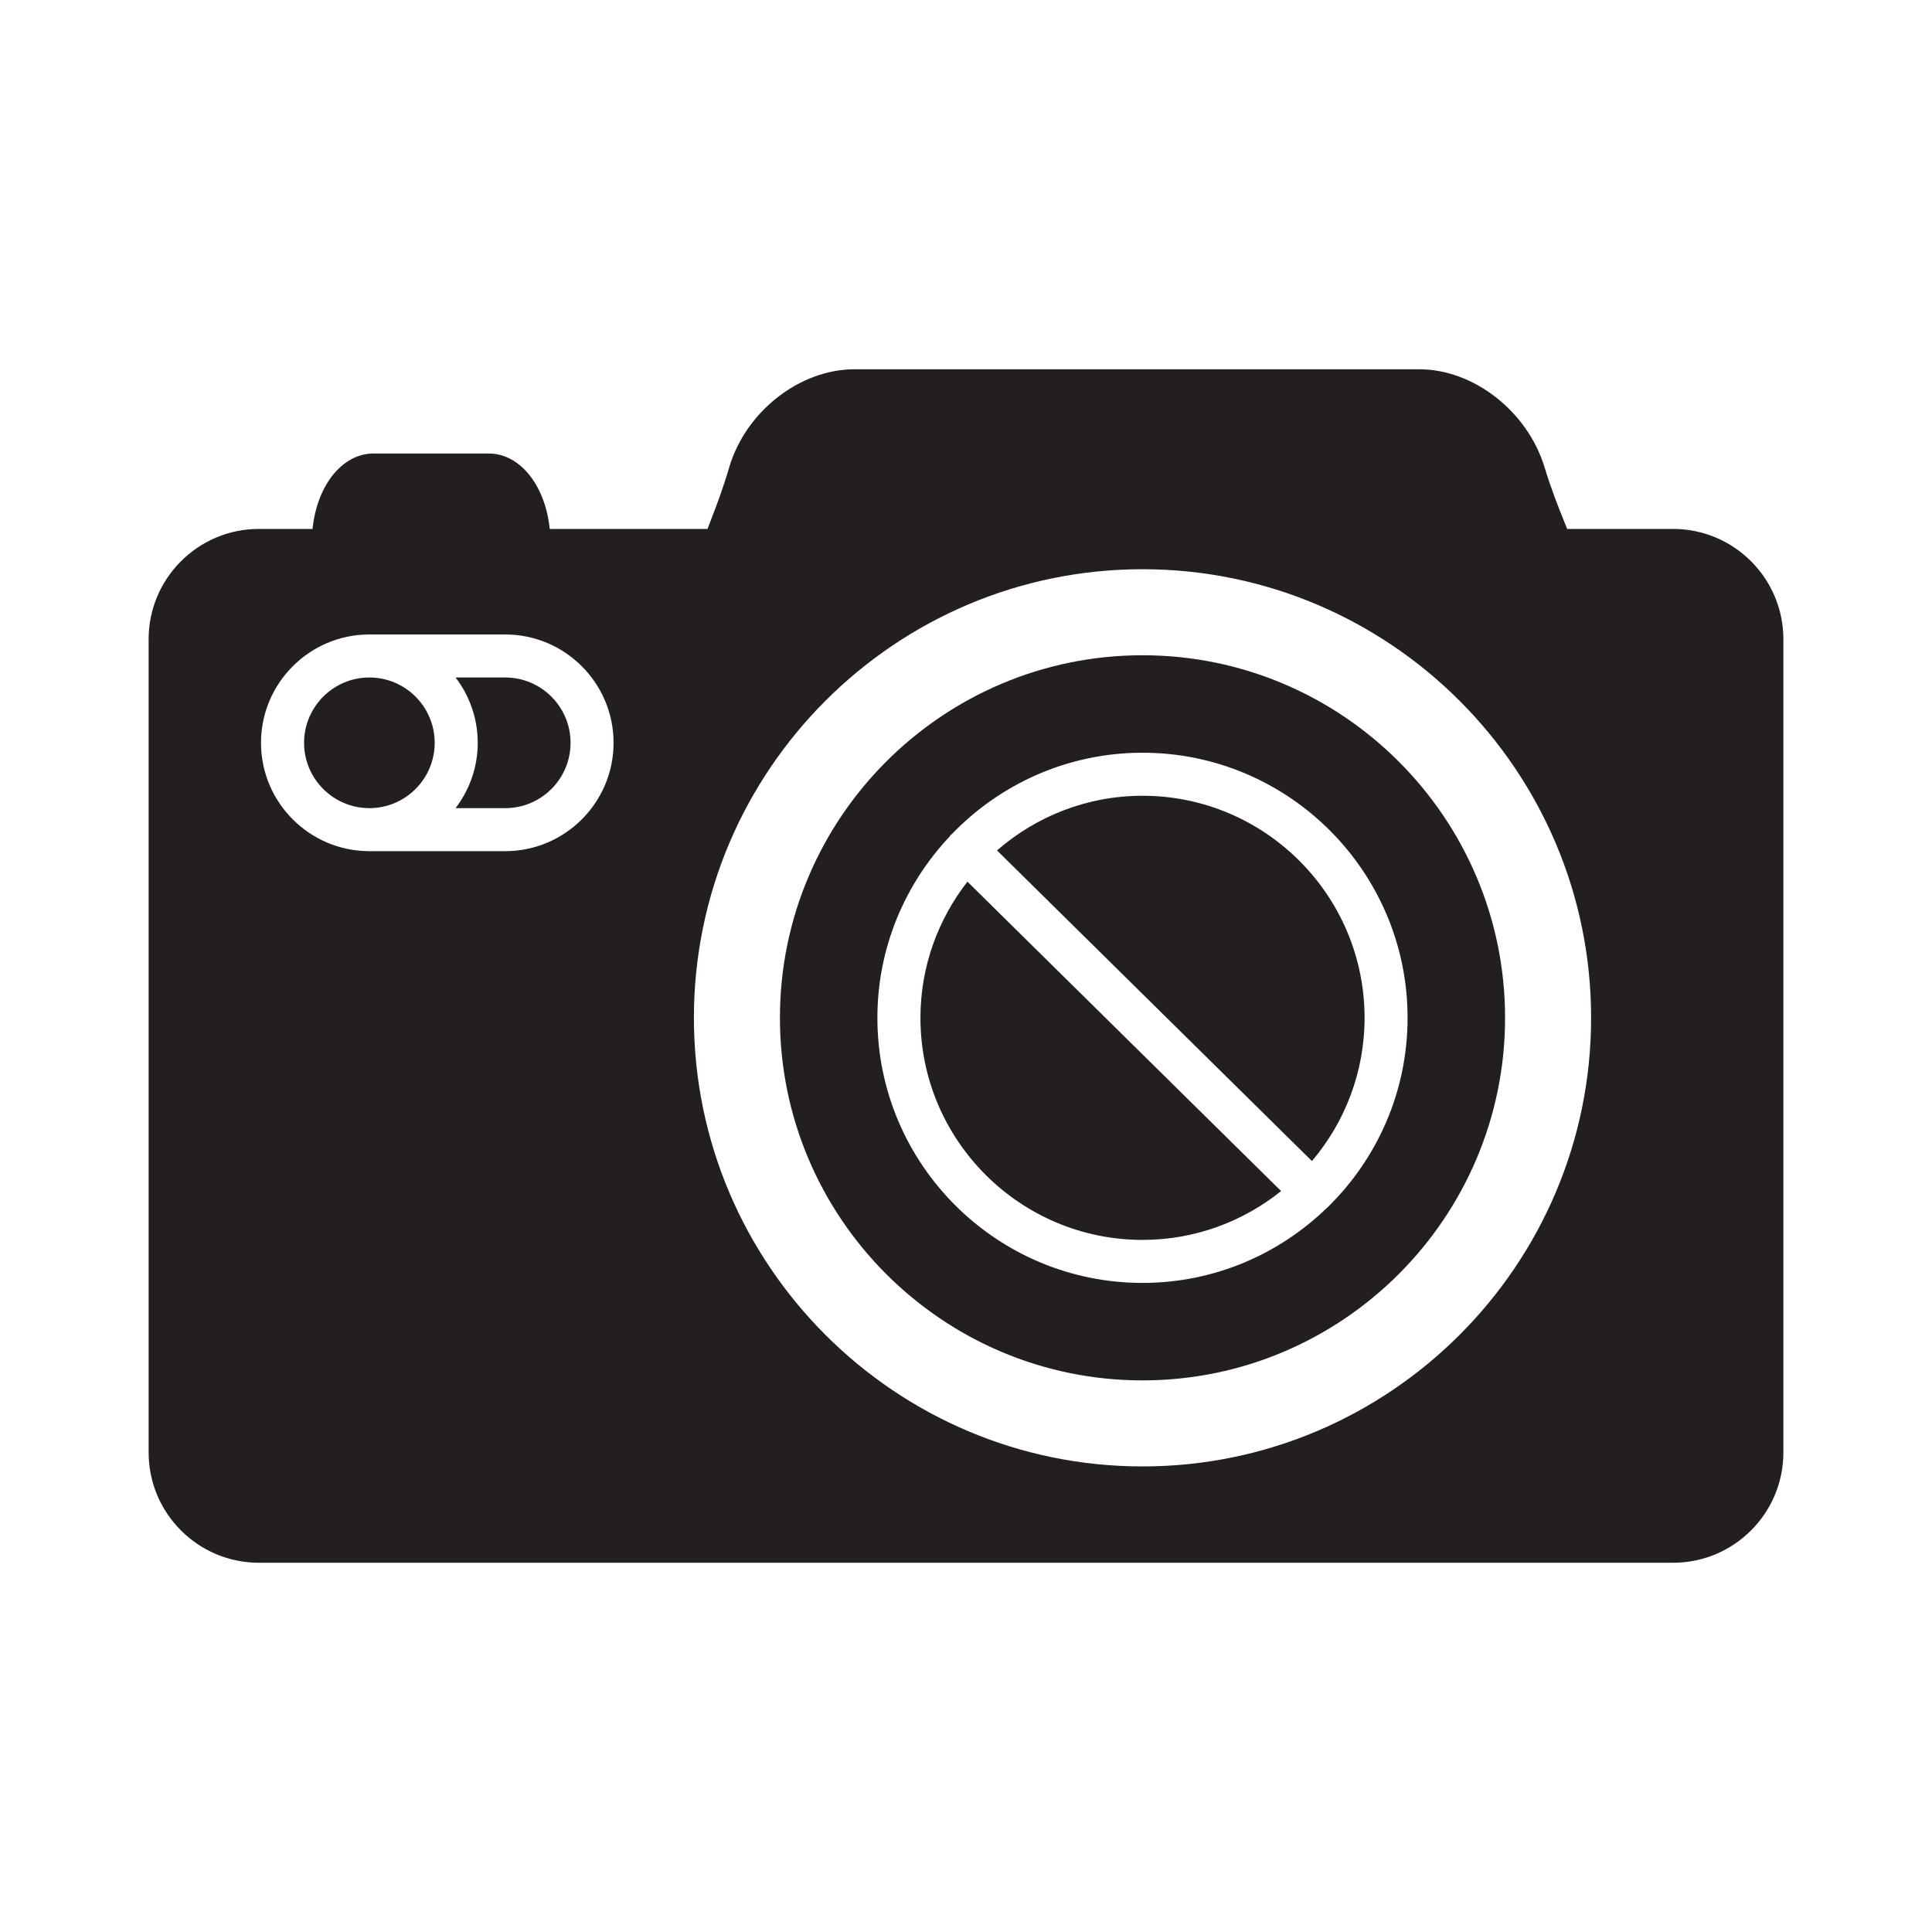 <?xml version="1.0" encoding="utf-8"?>
<!-- Generator: Adobe Illustrator 16.0.3, SVG Export Plug-In . SVG Version: 6.00 Build 0)  -->
<!DOCTYPE svg PUBLIC "-//W3C//DTD SVG 1.1//EN" "http://www.w3.org/Graphics/SVG/1.1/DTD/svg11.dtd">
<svg version="1.1" id="Layer_1" xmlns="http://www.w3.org/2000/svg" xmlns:xlink="http://www.w3.org/1999/xlink" x="0px" y="0px"
	 width="127.999px" height="128px" viewBox="0 0 127.999 128" style="enable-background:new 0 0 127.999 128;" xml:space="preserve"
	>
<style type="text/css">
<![CDATA[
	.st0{fill:#231F20;}
]]>
</style>
<g>
	<path class="st0" d="M64.094,58.412c-1.943,2.495-3.113,5.621-3.113,9.021c0,8.113,6.6,14.713,14.713,14.713
		c3.473,0,6.662-1.216,9.182-3.235L64.094,58.412z"/>
	<path class="st0" d="M86.918,76.923c2.172-2.563,3.488-5.874,3.488-9.489c0-8.113-6.6-14.713-14.713-14.713
		c-3.688,0-7.055,1.373-9.639,3.622L86.918,76.923z"/>
	<path class="st0" d="M75.693,91.454c13.244,0,24.021-10.775,24.021-24.021S88.938,43.412,75.693,43.412
		c-13.246,0-24.021,10.776-24.021,24.021S62.447,91.454,75.693,91.454z M62.984,55.316c0.02-0.02,0.045-0.026,0.066-0.044
		c3.197-3.323,7.678-5.402,12.643-5.402c9.684,0,17.562,7.879,17.562,17.563c0,4.889-2.01,9.312-5.244,12.5
		c-0.012,0.014-0.016,0.03-0.029,0.042c-0.02,0.021-0.049,0.027-0.07,0.047c-3.164,3.073-7.471,4.974-12.219,4.974
		c-9.686,0-17.564-7.878-17.564-17.562c0-4.649,1.83-8.872,4.789-12.017C62.945,55.386,62.955,55.347,62.984,55.316z"/>
	<path class="st0" d="M28.799,49.213c0-2.387-1.941-4.328-4.328-4.328c-2.385,0-4.326,1.941-4.326,4.328s1.941,4.328,4.326,4.328
		C26.857,53.541,28.799,51.6,28.799,49.213z"/>
	<path class="st0" d="M30.184,44.885c0.916,1.205,1.467,2.702,1.467,4.328c0,1.627-0.551,3.123-1.467,4.328h3.289
		c2.387,0,4.328-1.941,4.328-4.328s-1.941-4.328-4.328-4.328H30.184z"/>
	<path class="st0" d="M110.848,35.043h-7.02c-0.072-0.182-0.145-0.363-0.219-0.547c-0.398-0.99-0.811-2.015-1.287-3.564
		c-1.133-3.687-4.697-6.467-8.291-6.467H56.613c-3.635,0-7.203,2.792-8.301,6.495c-0.451,1.526-0.846,2.546-1.227,3.531
		c-0.072,0.186-0.145,0.368-0.213,0.552H36.42c-0.287-2.862-1.955-4.997-4.037-4.997h-7.637c-2.082,0-3.75,2.135-4.039,4.997H17.15
		c-4.027,0-7.303,3.276-7.303,7.303v53.886c0,4.027,3.275,7.304,7.303,7.304h93.697c4.027,0,7.305-3.276,7.305-7.304V42.346
		C118.152,38.319,114.875,35.043,110.848,35.043z M75.693,37.712c16.389,0,29.721,13.333,29.721,29.722S92.082,97.154,75.693,97.154
		S45.973,83.822,45.973,67.434S59.305,37.712,75.693,37.712z M40.65,49.213c0,3.958-3.221,7.178-7.178,7.178h-9.002
		c-3.957,0-7.178-3.22-7.178-7.178s3.221-7.178,7.178-7.178h9.002C37.43,42.035,40.65,45.255,40.65,49.213z"/>
</g>
</svg>
